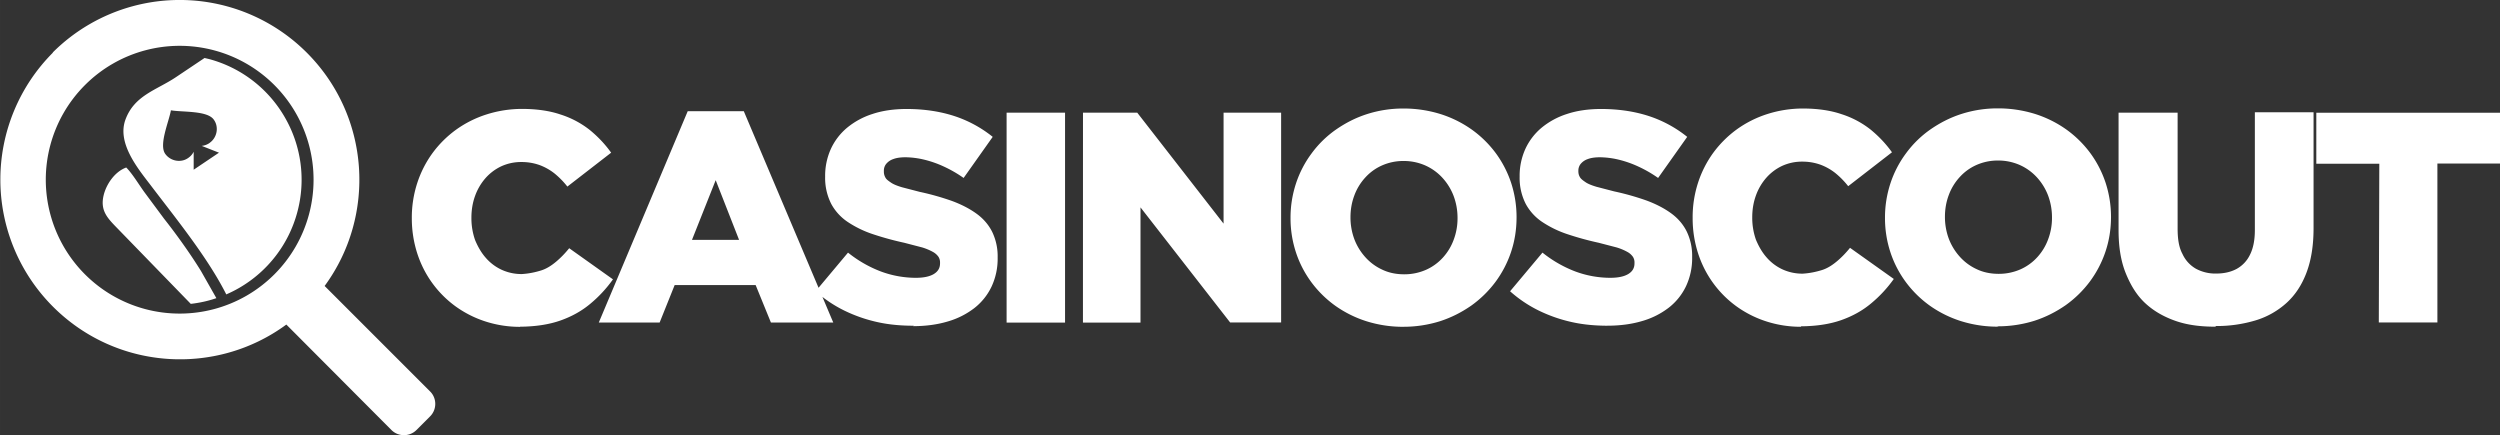 <svg xmlns="http://www.w3.org/2000/svg" width="263.996" height="45.955" viewBox="0 0 69.849 12.159" fill-rule="evenodd" image-rendering="optimizeQuality" shape-rendering="geometricPrecision" fill="#fff"><rect x="0" y="0" width="69.849" height="12.159" fill="#333333" stroke="none"/><path d="M14.53 9.128c.43-.003.807-.06 1.128-.173s.6-.27.838-.47a3.57 3.57 0 0 0 .63-.68l-1.223-.87c-.116.144-.237.268-.363.374s-.268.2-.424.248-.334.088-.536.1a1.33 1.33 0 0 1-.565-.12 1.32 1.32 0 0 1-.441-.332c-.126-.142-.22-.307-.3-.497a1.84 1.84 0 0 1-.103-.616v-.017c.001-.215.035-.416.103-.603a1.54 1.54 0 0 1 .289-.493 1.36 1.36 0 0 1 .441-.332 1.32 1.32 0 0 1 .565-.12 1.49 1.49 0 0 1 .507.085 1.53 1.53 0 0 1 .42.237 2.32 2.32 0 0 1 .356.364l1.223-.947c-.172-.242-.376-.454-.6-.637a2.57 2.57 0 0 0-.815-.43c-.3-.103-.665-.155-1.062-.156a3.26 3.26 0 0 0-1.004.154 3.03 3.03 0 0 0-.852.427 3 3 0 0 0-.66.656 2.99 2.99 0 0 0-.426.839 3.11 3.11 0 0 0-.15.973V6.1a3.19 3.19 0 0 0 .154.987c.1.307.244.586.428.836a2.93 2.93 0 0 0 .653.646 2.99 2.99 0 0 0 .83.415 3.13 3.13 0 0 0 .958.148zm2.2-.117h1.7l.42-1.047h2.262l.427 1.047h1.742l-2.5-5.905h-1.566zm2.604-2.31l.662-1.667.653 1.667zm6.17 2.412c.357 0 .68-.043.972-.13a2.22 2.22 0 0 0 .748-.376 1.67 1.67 0 0 0 .48-.6 1.84 1.84 0 0 0 .17-.804v-.017a1.56 1.56 0 0 0-.152-.706c-.1-.2-.246-.37-.436-.508s-.42-.258-.688-.357a7.22 7.22 0 0 0-.9-.254l-.5-.13c-.133-.04-.236-.082-.3-.126s-.13-.088-.158-.14-.046-.1-.045-.176V4.77a.3.3 0 0 1 .064-.19.44.44 0 0 1 .195-.134c.087-.034.195-.05.327-.052a2.35 2.35 0 0 1 .537.066 2.97 2.97 0 0 1 .556.195 3.47 3.47 0 0 1 .549.317l.813-1.148a3.39 3.39 0 0 0-1.071-.581c-.398-.13-.845-.198-1.342-.198-.353.001-.67.047-.948.14a2.13 2.13 0 0 0-.715.39 1.69 1.69 0 0 0-.45.595 1.82 1.82 0 0 0-.156.752v.017a1.6 1.6 0 0 0 .17.757 1.42 1.42 0 0 0 .468.51 2.92 2.92 0 0 0 .7.338 8.41 8.41 0 0 0 .873.239l.5.13a1.55 1.55 0 0 1 .303.127.45.45 0 0 1 .154.138.29.29 0 0 1 .042.165v.017c0 .127-.057.225-.172.295s-.28.106-.498.107a2.82 2.82 0 0 1-.988-.179 3.4 3.4 0 0 1-.913-.525l-.905 1.08a3.55 3.55 0 0 0 .801.539 4.14 4.14 0 0 0 .933.324c.328.073.666.1 1.014.1zm2.62-.1h1.633V3.148h-1.633zm2.133 0h1.608V5.794L34.37 9.01h1.424V3.148h-1.608v3.1l-2.412-3.1h-1.516zm8.95.117a3.4 3.4 0 0 0 1.025-.155c.318-.103.6-.247.87-.433a3.07 3.07 0 0 0 .677-.66 3 3 0 0 0 .438-.838c.102-.304.154-.625.155-.963v-.017a3.08 3.08 0 0 0-.154-.962 2.98 2.98 0 0 0-.434-.833 3.02 3.02 0 0 0-.672-.655 3.15 3.15 0 0 0-.868-.428 3.46 3.46 0 0 0-1.022-.154 3.3 3.3 0 0 0-1.025.155c-.32.102-.6.247-.87.433a2.91 2.91 0 0 0-.677.66 2.95 2.95 0 0 0-.438.838 3.05 3.05 0 0 0-.155.963v.017a3.05 3.05 0 0 0 .154.962c.1.302.246.58.434.833a3.02 3.02 0 0 0 .67.655 3.15 3.15 0 0 0 .868.429 3.42 3.42 0 0 0 1.022.154zm.017-1.466c-.223-.001-.426-.045-.6-.128a1.44 1.44 0 0 1-.473-.346 1.6 1.6 0 0 1-.31-.504 1.74 1.74 0 0 1-.109-.604v-.017c.001-.214.036-.413.107-.602a1.51 1.51 0 0 1 .302-.498 1.39 1.39 0 0 1 .468-.341 1.47 1.47 0 0 1 .606-.126 1.49 1.49 0 0 1 .614.128 1.45 1.45 0 0 1 .476.346 1.59 1.59 0 0 1 .309.504 1.74 1.74 0 0 1 .109.605v.017a1.69 1.69 0 0 1-.108.602 1.51 1.51 0 0 1-.302.498 1.41 1.41 0 0 1-.47.34 1.5 1.5 0 0 1-.61.126zM44.908 9.1c.357 0 .68-.043.972-.13a2.22 2.22 0 0 0 .748-.376 1.67 1.67 0 0 0 .48-.6 1.84 1.84 0 0 0 .17-.804v-.017a1.56 1.56 0 0 0-.152-.706c-.1-.2-.246-.37-.436-.508s-.42-.258-.688-.357a7.22 7.22 0 0 0-.9-.254l-.5-.13c-.133-.04-.236-.082-.3-.126s-.128-.088-.158-.14-.046-.1-.045-.176V4.77a.3.3 0 0 1 .064-.19.44.44 0 0 1 .195-.134c.087-.034.195-.05.327-.052a2.35 2.35 0 0 1 .537.066 2.97 2.97 0 0 1 .556.195 3.47 3.47 0 0 1 .549.317l.813-1.148a3.39 3.39 0 0 0-1.071-.581c-.398-.13-.845-.198-1.342-.198-.353.001-.67.047-.948.14a2.13 2.13 0 0 0-.715.39 1.69 1.69 0 0 0-.45.595 1.82 1.82 0 0 0-.156.752v.017a1.6 1.6 0 0 0 .17.757 1.42 1.42 0 0 0 .468.51 2.92 2.92 0 0 0 .7.338 8.41 8.41 0 0 0 .872.239l.5.13a1.55 1.55 0 0 1 .303.127.45.45 0 0 1 .154.138.29.29 0 0 1 .042.165v.017c0 .127-.057.225-.172.295s-.28.106-.498.107a2.82 2.82 0 0 1-.988-.179 3.4 3.4 0 0 1-.913-.525l-.905 1.08a3.55 3.55 0 0 0 .801.539 4.14 4.14 0 0 0 .933.324c.328.073.666.1 1.014.1zm5.408.017c.43-.003.807-.06 1.128-.173s.6-.27.838-.47a3.57 3.57 0 0 0 .63-.68l-1.223-.87c-.116.144-.237.268-.363.374s-.268.2-.424.248-.334.088-.536.1a1.33 1.33 0 0 1-.565-.12 1.32 1.32 0 0 1-.441-.332c-.126-.142-.22-.307-.3-.497a1.84 1.84 0 0 1-.103-.616v-.017c.001-.215.035-.416.103-.603a1.54 1.54 0 0 1 .289-.493 1.36 1.36 0 0 1 .441-.332 1.32 1.32 0 0 1 .565-.12 1.49 1.49 0 0 1 .507.085 1.53 1.53 0 0 1 .42.237 2.32 2.32 0 0 1 .356.364l1.223-.947c-.172-.242-.376-.454-.6-.637a2.57 2.57 0 0 0-.815-.43c-.3-.103-.665-.155-1.062-.156a3.26 3.26 0 0 0-1.004.154 3.03 3.03 0 0 0-.852.427 3.02 3.02 0 0 0-.66.656 2.99 2.99 0 0 0-.426.839 3.11 3.11 0 0 0-.15.973v.017a3.19 3.19 0 0 0 .154.987c.1.307.244.586.428.836a2.93 2.93 0 0 0 .653.646 2.99 2.99 0 0 0 .83.415 3.13 3.13 0 0 0 .958.148zm5.5 0a3.4 3.4 0 0 0 1.025-.155c.318-.103.6-.247.87-.433a3.07 3.07 0 0 0 .677-.66 3 3 0 0 0 .438-.838c.102-.304.154-.625.155-.963V6.06a3.08 3.08 0 0 0-.154-.962 2.98 2.98 0 0 0-.434-.833 3.02 3.02 0 0 0-.672-.655 3.15 3.15 0 0 0-.868-.428 3.46 3.46 0 0 0-1.022-.154 3.3 3.3 0 0 0-1.025.155c-.32.102-.6.247-.87.433a2.91 2.91 0 0 0-.677.66 2.95 2.95 0 0 0-.438.838 3.05 3.05 0 0 0-.155.963v.017a3.05 3.05 0 0 0 .154.962c.1.302.246.58.434.833a3.02 3.02 0 0 0 .67.655 3.15 3.15 0 0 0 .868.429 3.42 3.42 0 0 0 1.022.154zm.017-1.466c-.223-.001-.426-.045-.6-.128a1.44 1.44 0 0 1-.473-.346 1.6 1.6 0 0 1-.31-.504 1.74 1.74 0 0 1-.109-.604v-.017c.001-.214.036-.413.107-.602a1.51 1.51 0 0 1 .302-.498 1.39 1.39 0 0 1 .468-.341 1.47 1.47 0 0 1 .606-.126 1.49 1.49 0 0 1 .614.128 1.45 1.45 0 0 1 .476.346 1.59 1.59 0 0 1 .309.504 1.74 1.74 0 0 1 .109.605v.017a1.69 1.69 0 0 1-.108.602 1.51 1.51 0 0 1-.302.498 1.41 1.41 0 0 1-.47.34 1.5 1.5 0 0 1-.61.126zm6.06 1.458a3.76 3.76 0 0 0 1.132-.159 2.26 2.26 0 0 0 .867-.493c.24-.22.424-.502.553-.846s.194-.75.195-1.224v-3.25H63v3.3c-.001.274-.046.5-.135.677a.89.89 0 0 1-.374.399c-.162.087-.352.13-.57.13a1.14 1.14 0 0 1-.57-.136.91.91 0 0 1-.374-.413c-.1-.184-.134-.417-.135-.7V3.148h-1.65V6.44c.001.458.064.856.2 1.192s.306.616.542.836.522.384.856.5.7.16 1.127.16zm4.57-.1H68.1V4.57h1.76v-1.42h-5.143v1.424h1.76z" fill-rule="nonzero"/><path d="M1.47 1.47a5.02 5.02 0 0 1 7.1 0c1.777 1.777 1.943 4.555.5 6.52l2.947 2.947c.192.19.192.505 0 .696l-.383.383c-.19.19-.505.19-.696 0L8 9.068c-1.964 1.444-4.742 1.278-6.52-.5a5.02 5.02 0 0 1 0-7.099zm4.575 6.86l-.43-.758c-.296-.48-.68-1.017-1.03-1.46L4.057 5.4c-.166-.222-.343-.53-.53-.72-.316.114-.554.46-.63.77-.107.438.108.647.393.94l2.04 2.1c.245-.028.485-.08.716-.16zm-.188-4.337c-.068.048-.144.075-.222.083l.483.19-.707.476v-.502c-.033.066-.083.125-.148.17-.2.148-.5.097-.648-.113-.18-.258.104-.895.16-1.215.32.056 1.016.003 1.197.26.148.2.097.5-.113.648zM5.715 1.62l-.806.54c-.54.36-1.15.502-1.402 1.176-.24.643.313 1.334.686 1.818.7.923 1.594 2.018 2.118 3.05l.01.022a3.51 3.51 0 0 0 .36-.181 3.48 3.48 0 0 0 1.626-2.119 3.48 3.48 0 0 0-.349-2.648A3.48 3.48 0 0 0 5.841 1.65l-.126-.03zm-3.34.756a3.74 3.74 0 1 1 5.29 5.29 3.74 3.74 0 1 1-5.29-5.29z"/></svg>